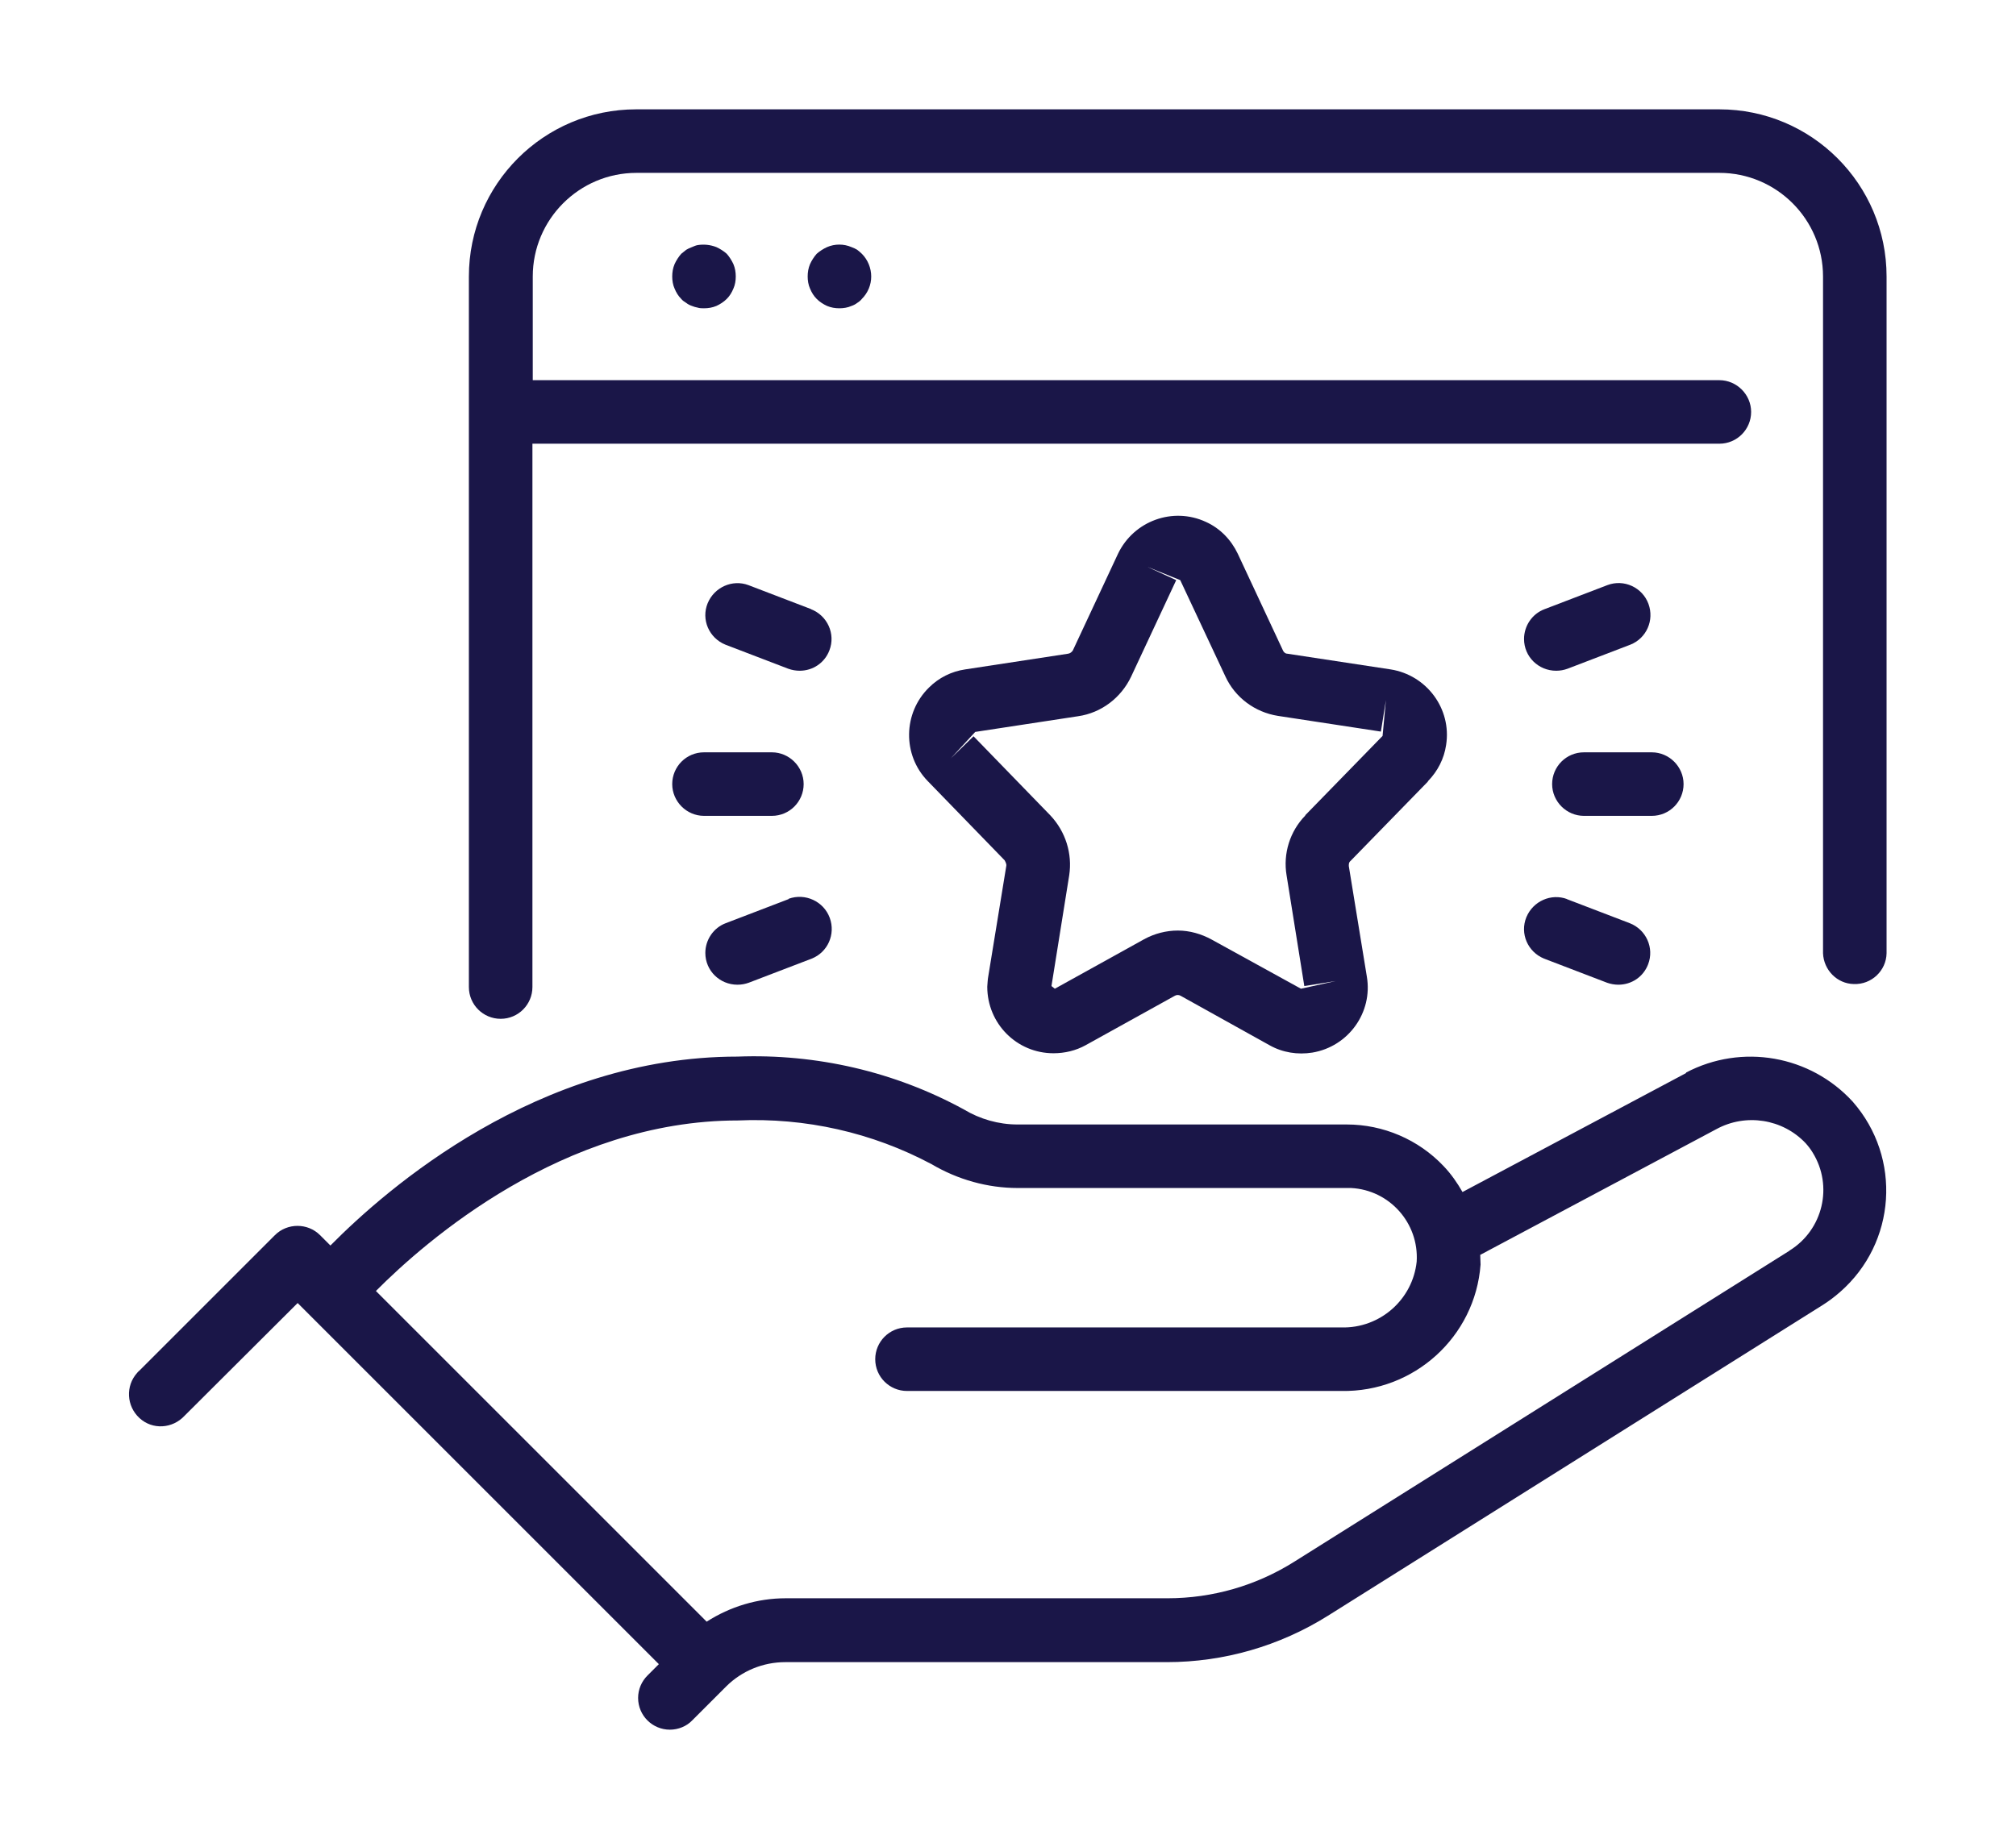 <svg xmlns="http://www.w3.org/2000/svg" id="Layer_1" data-name="Layer 1" viewBox="0 0 60.28 55"><defs><style>      .cls-1 {        fill: #1a1648;      }    </style></defs><path class="cls-1" d="M50.42,32.09l-6.69,3.56c-.16-.28-.34-.54-.57-.78-.75-.79-1.8-1.24-2.89-1.24h-9.85c-.56,0-1.12-.16-1.6-.45-2.07-1.13-4.41-1.67-6.77-1.58-5.97,0-10.49,3.95-12.17,5.65l-.31-.31s0,0,0,0c-.37-.37-.98-.37-1.35,0l-4.05,4.05s-.05.04-.07.07c-.35.39-.32.99.07,1.35s.99.32,1.35-.07l3.38-3.37,10.8,10.8-.34.34c-.18.18-.28.42-.28.67,0,.53.43.95.95.95.25,0,.5-.1.67-.28l1.01-1.01s0,0,0,0c.47-.47,1.11-.73,1.77-.73h11.41c1.7,0,3.37-.48,4.82-1.39l14.79-9.29c.19-.12.36-.25.52-.39,1.68-1.47,1.85-4.01.38-5.69-1.27-1.39-3.32-1.75-4.99-.87ZM53.5,37.41l-14.79,9.29c-1.14.72-2.45,1.1-3.8,1.1h-11.42c-.84,0-1.66.25-2.36.7l-9.89-9.89c1.48-1.49,5.6-5.1,10.82-5.1,2.02-.09,4.02.36,5.8,1.31.78.46,1.67.71,2.57.71h9.85s.08,0,.12,0c1.15.06,2.03,1.05,1.96,2.2-.12,1.14-1.1,2-2.25,1.97h-12.99c-.53,0-.95.43-.95.95,0,.53.43.95.95.95h12.99,0c2.17.04,4-1.62,4.16-3.78,0-.1-.01-.19-.01-.29l7.06-3.76c.88-.48,1.98-.31,2.67.42.08.09.15.18.21.28.62,1,.31,2.31-.69,2.93Z"></path><polygon class="cls-1" points="14.98 30.48 14.97 30.48 14.97 30.48 14.98 30.48"></polygon><path class="cls-1" d="M51.41,3.27H19.02c-2.76,0-5,2.24-5,5v4.05s0,0,0,0,0,0,0,0v17.2c0,.53.43.95.95.95.53,0,.95-.43.95-.95V13.27h35.49c.53,0,.95-.43.95-.95s-.43-.95-.95-.95H15.93v-3.1c0-1.71,1.39-3.1,3.1-3.1h32.38c1.71,0,3.1,1.39,3.1,3.1v20.24c.02.5.42.91.92.92.53.02.97-.4.98-.92V8.27c0-2.76-2.24-5-5-5Z"></path><path class="cls-1" d="M21.42,7.39c-.18-.07-.37-.09-.56-.06-.06.01-.12.04-.17.06-.06.02-.12.05-.17.08l-.15.12c-.08.09-.15.2-.2.31-.05.12-.07.24-.07.37,0,.12.02.25.07.36.05.12.11.22.2.31.04.05.1.09.15.12.05.04.11.07.17.09.05.02.11.04.17.05.06.02.13.02.19.02.13,0,.25-.02.37-.07.11-.05.22-.12.31-.21.09-.09.15-.19.2-.31.05-.11.07-.24.07-.36,0-.13-.02-.25-.07-.37-.05-.11-.12-.22-.2-.31-.09-.08-.2-.15-.31-.2Z"></path><path class="cls-1" d="M25.46,7.39c-.23-.1-.5-.1-.73,0-.11.05-.22.12-.31.2-.08.09-.15.2-.2.31-.05.12-.07.24-.07.37,0,.12.02.25.07.36.05.12.11.22.2.31.09.09.2.16.31.21.12.05.24.07.37.07.12,0,.25-.02.36-.07.06-.02.12-.05.17-.09.05-.03.1-.07.14-.12.18-.18.28-.42.28-.67,0-.25-.1-.5-.28-.68-.04-.04-.09-.08-.14-.12-.05-.03-.11-.06-.17-.08Z"></path><path class="cls-1" d="M42.7,23.36c.29-.3.48-.67.54-1.08.17-1.08-.58-2.09-1.66-2.26l-3.09-.47c-.06,0-.11-.05-.13-.1l-1.35-2.89c-.2-.42-.53-.76-.95-.95-.99-.46-2.16-.03-2.63.95l-1.35,2.89c-.03.05-.08.09-.14.1l-3.08.47c-.41.06-.79.25-1.08.54-.78.76-.8,2.02-.04,2.8l2.3,2.37s.06.1.05.16l-.54,3.31c-.02.1-.02.2-.03.31,0,1.1.88,1.99,1.98,1.99h0c.34,0,.67-.08.96-.24l2.67-1.48c.05-.03.12-.03.17,0l2.66,1.48c.39.22.84.29,1.28.22,1.08-.18,1.81-1.2,1.63-2.27l-.54-3.31c0-.06,0-.11.05-.15l2.31-2.37ZM39.03,24.39c-.46.47-.67,1.14-.56,1.79l.53,3.31.94-.15-1.04.23-2.67-1.47c-.31-.17-.66-.27-1.01-.27h0c-.35,0-.7.09-1.01.26l-2.67,1.48-.1-.08.53-3.31c.1-.65-.11-1.31-.56-1.79l-2.3-2.37-.68.66.73-.79,3.08-.47c.69-.1,1.28-.55,1.58-1.18l1.35-2.89-.87-.4.99.4,1.35,2.88c.29.63.88,1.07,1.57,1.18l3.08.47.15-.94-.1,1.07-2.31,2.37Z"></path><path class="cls-1" d="M49.39,24.4c.53,0,.95-.43.95-.95s-.43-.95-.95-.95h-2.03c-.53,0-.95.43-.95.95s.43.95.95.95h2.03Z"></path><path class="cls-1" d="M21.05,22.5c-.53,0-.95.43-.95.95s.43.95.95.95h2.03c.53,0,.95-.43.95-.95s-.43-.95-.95-.95h-2.03Z"></path><path class="cls-1" d="M48.06,17.5l-1.88.72c-.37.14-.61.5-.61.89,0,.53.43.95.96.95.12,0,.23-.02.34-.06l1.88-.72c.48-.19.72-.73.54-1.22-.18-.49-.73-.75-1.23-.56Z"></path><path class="cls-1" d="M23.58,26.89l-1.88.72c-.37.14-.61.5-.61.89,0,.53.43.95.96.95.12,0,.23-.02.34-.06l1.88-.72c.48-.19.72-.73.54-1.22-.18-.49-.73-.75-1.23-.57Z"></path><path class="cls-1" d="M24.26,18.22l-1.88-.72c-.48-.18-1.02.06-1.22.54-.2.49.04,1.04.53,1.24l1.88.72c.11.04.23.06.34.06.4,0,.75-.24.89-.61.19-.49-.06-1.04-.55-1.23Z"></path><path class="cls-1" d="M46.86,26.89c-.48-.18-1.02.06-1.22.54-.2.49.04,1.04.53,1.24l1.88.72c.11.04.23.06.34.06.4,0,.75-.24.89-.61.19-.49-.06-1.04-.55-1.23l-1.88-.72Z"></path></svg>